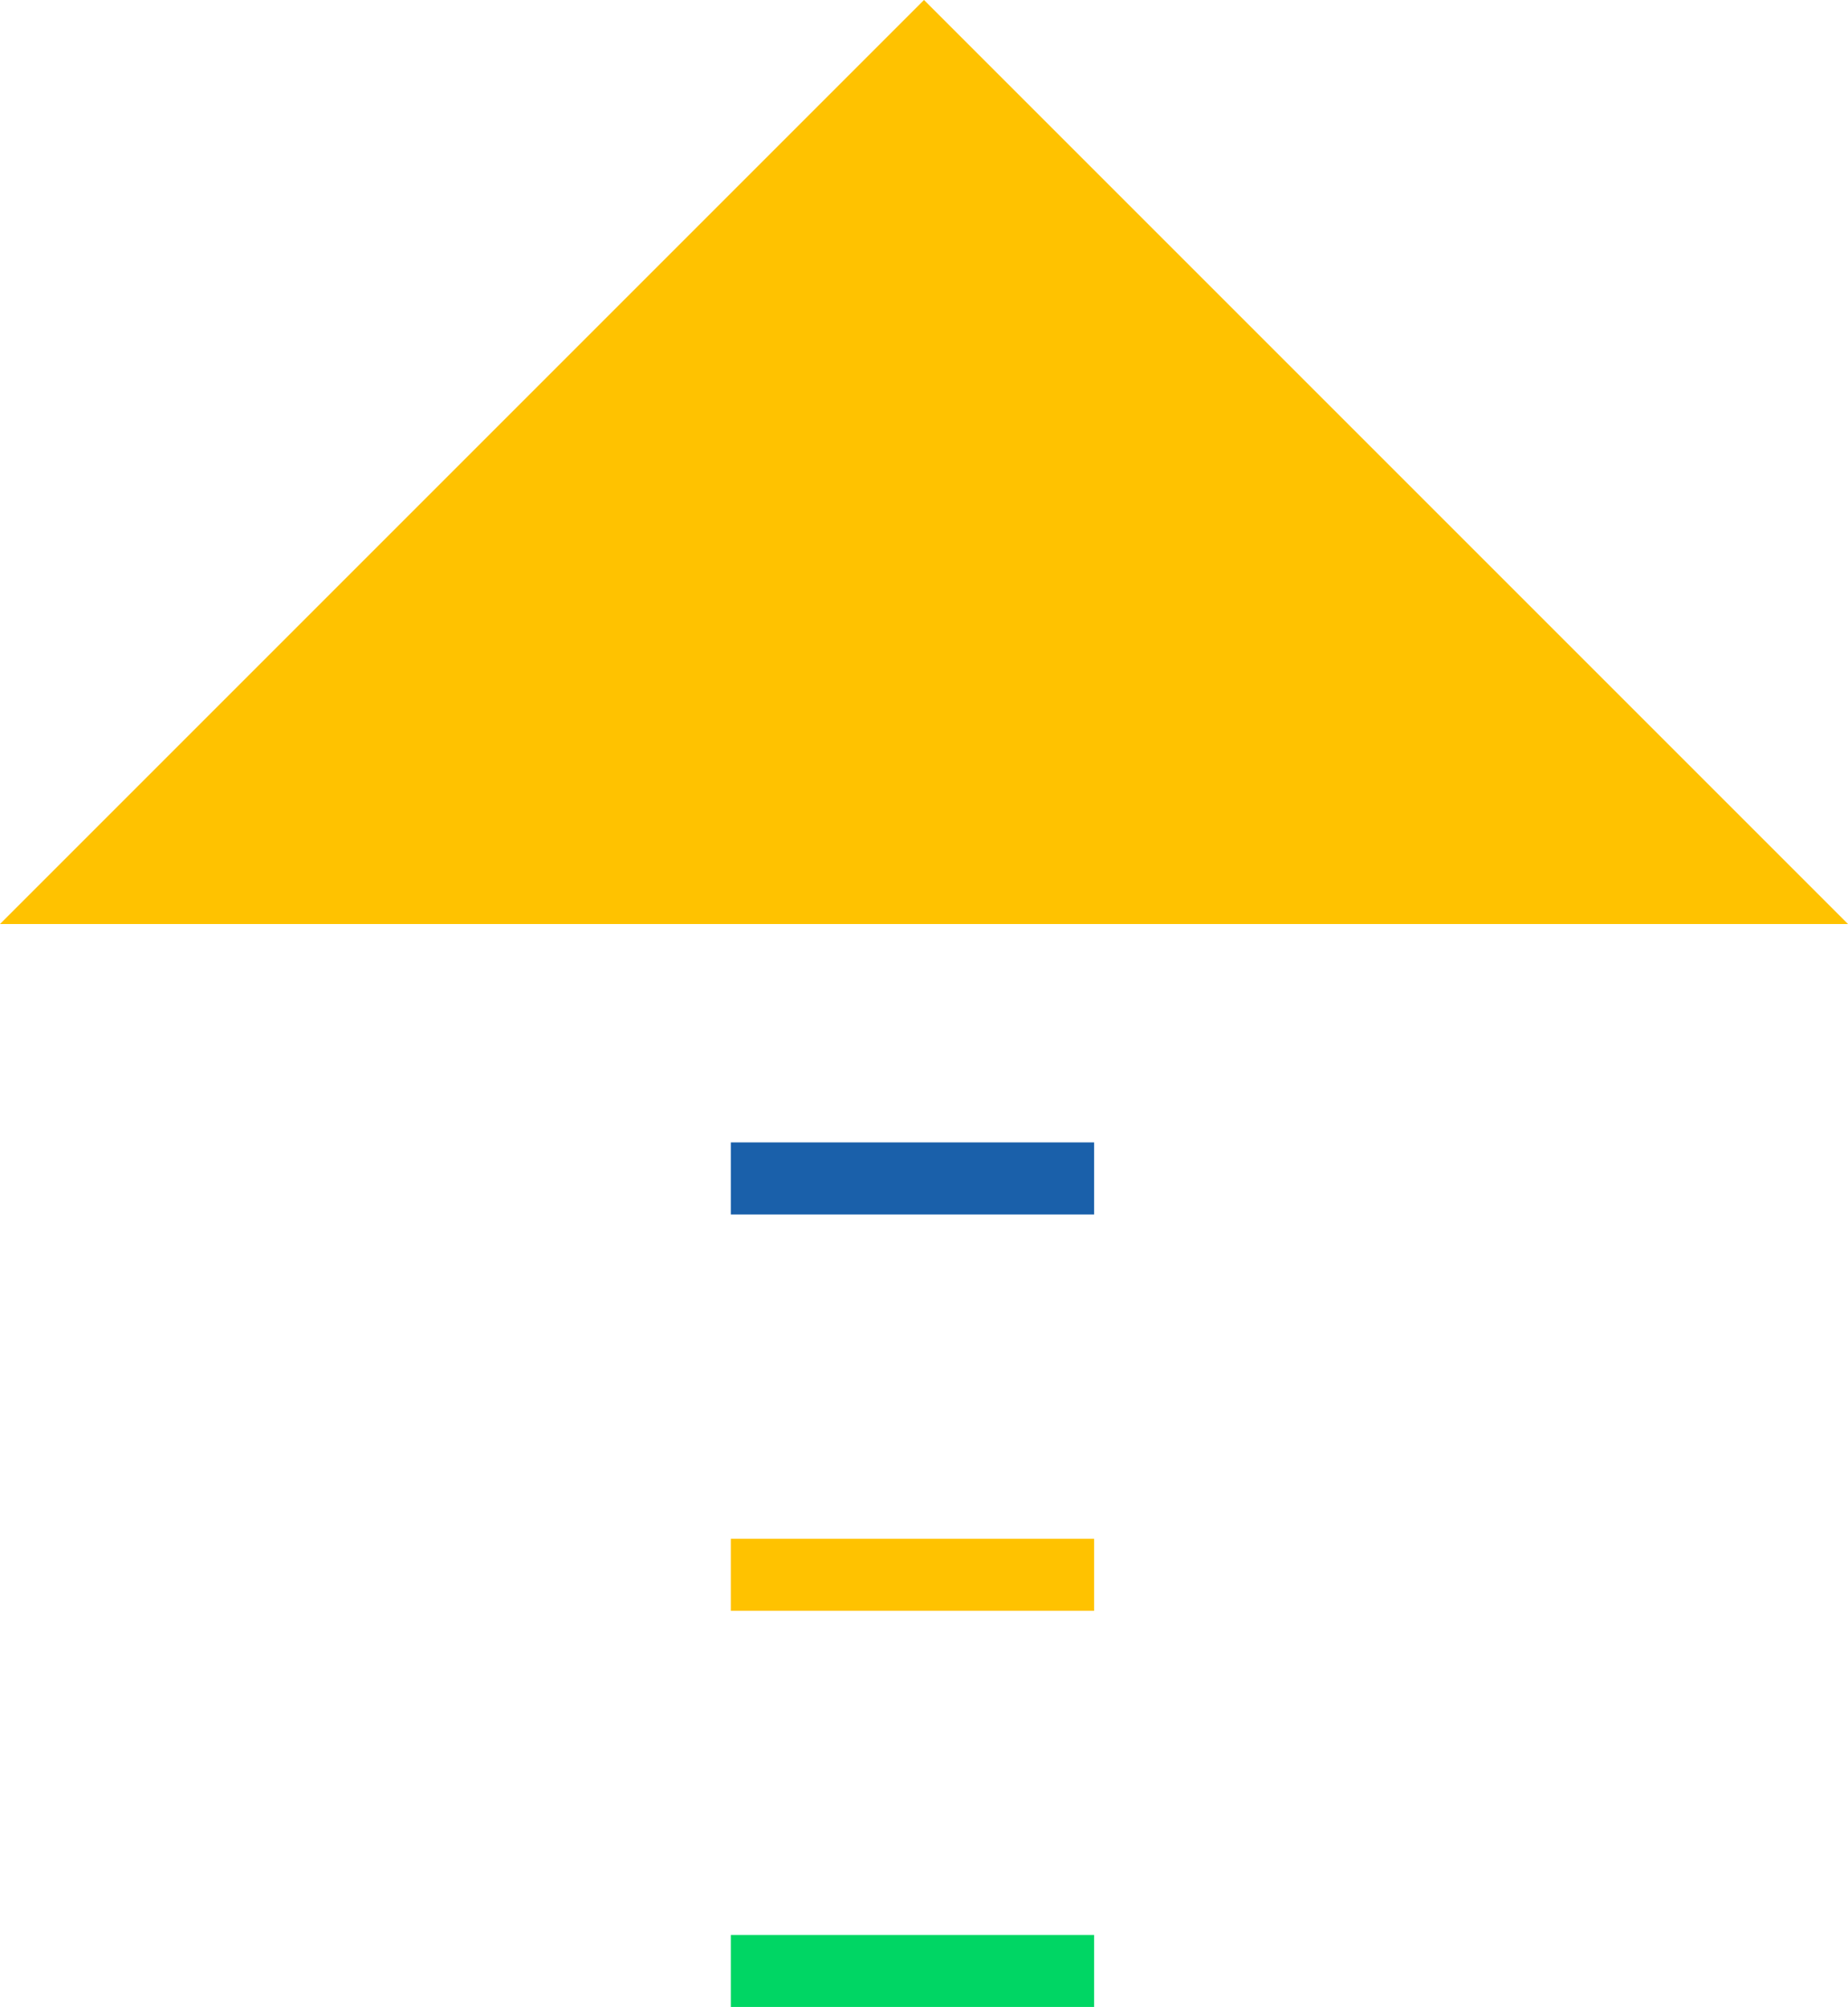 <?xml version="1.0" encoding="UTF-8"?> <svg xmlns="http://www.w3.org/2000/svg" width="93.558" height="101.602" viewBox="0 0 93.558 101.602"><defs><style> .cls-1 { fill: #00d664; } .cls-2 { fill: #ffc200; } .cls-3 { fill: #1a60aa; } </style></defs><g id="Group_3363" data-name="Group 3363" transform="translate(-132.787 -1965.993)"><g id="Group_44" data-name="Group 44" transform="translate(169.786 2023.827)"><rect id="Rectangle_18" data-name="Rectangle 18" class="cls-1" width="18.393" height="3.647" transform="translate(0 40.122)"></rect><rect id="Rectangle_19" data-name="Rectangle 19" class="cls-2" width="18.393" height="3.647" transform="translate(0 20.066)"></rect><g id="Group_43" data-name="Group 43"><rect id="Rectangle_20" data-name="Rectangle 20" class="cls-3" width="18.393" height="3.647"></rect></g></g><path id="Path_261" data-name="Path 261" class="cls-2" d="M1102.729-89.147h-93.558l46.779-46.779Z" transform="translate(-876.384 2101.919)"></path></g></svg> 
